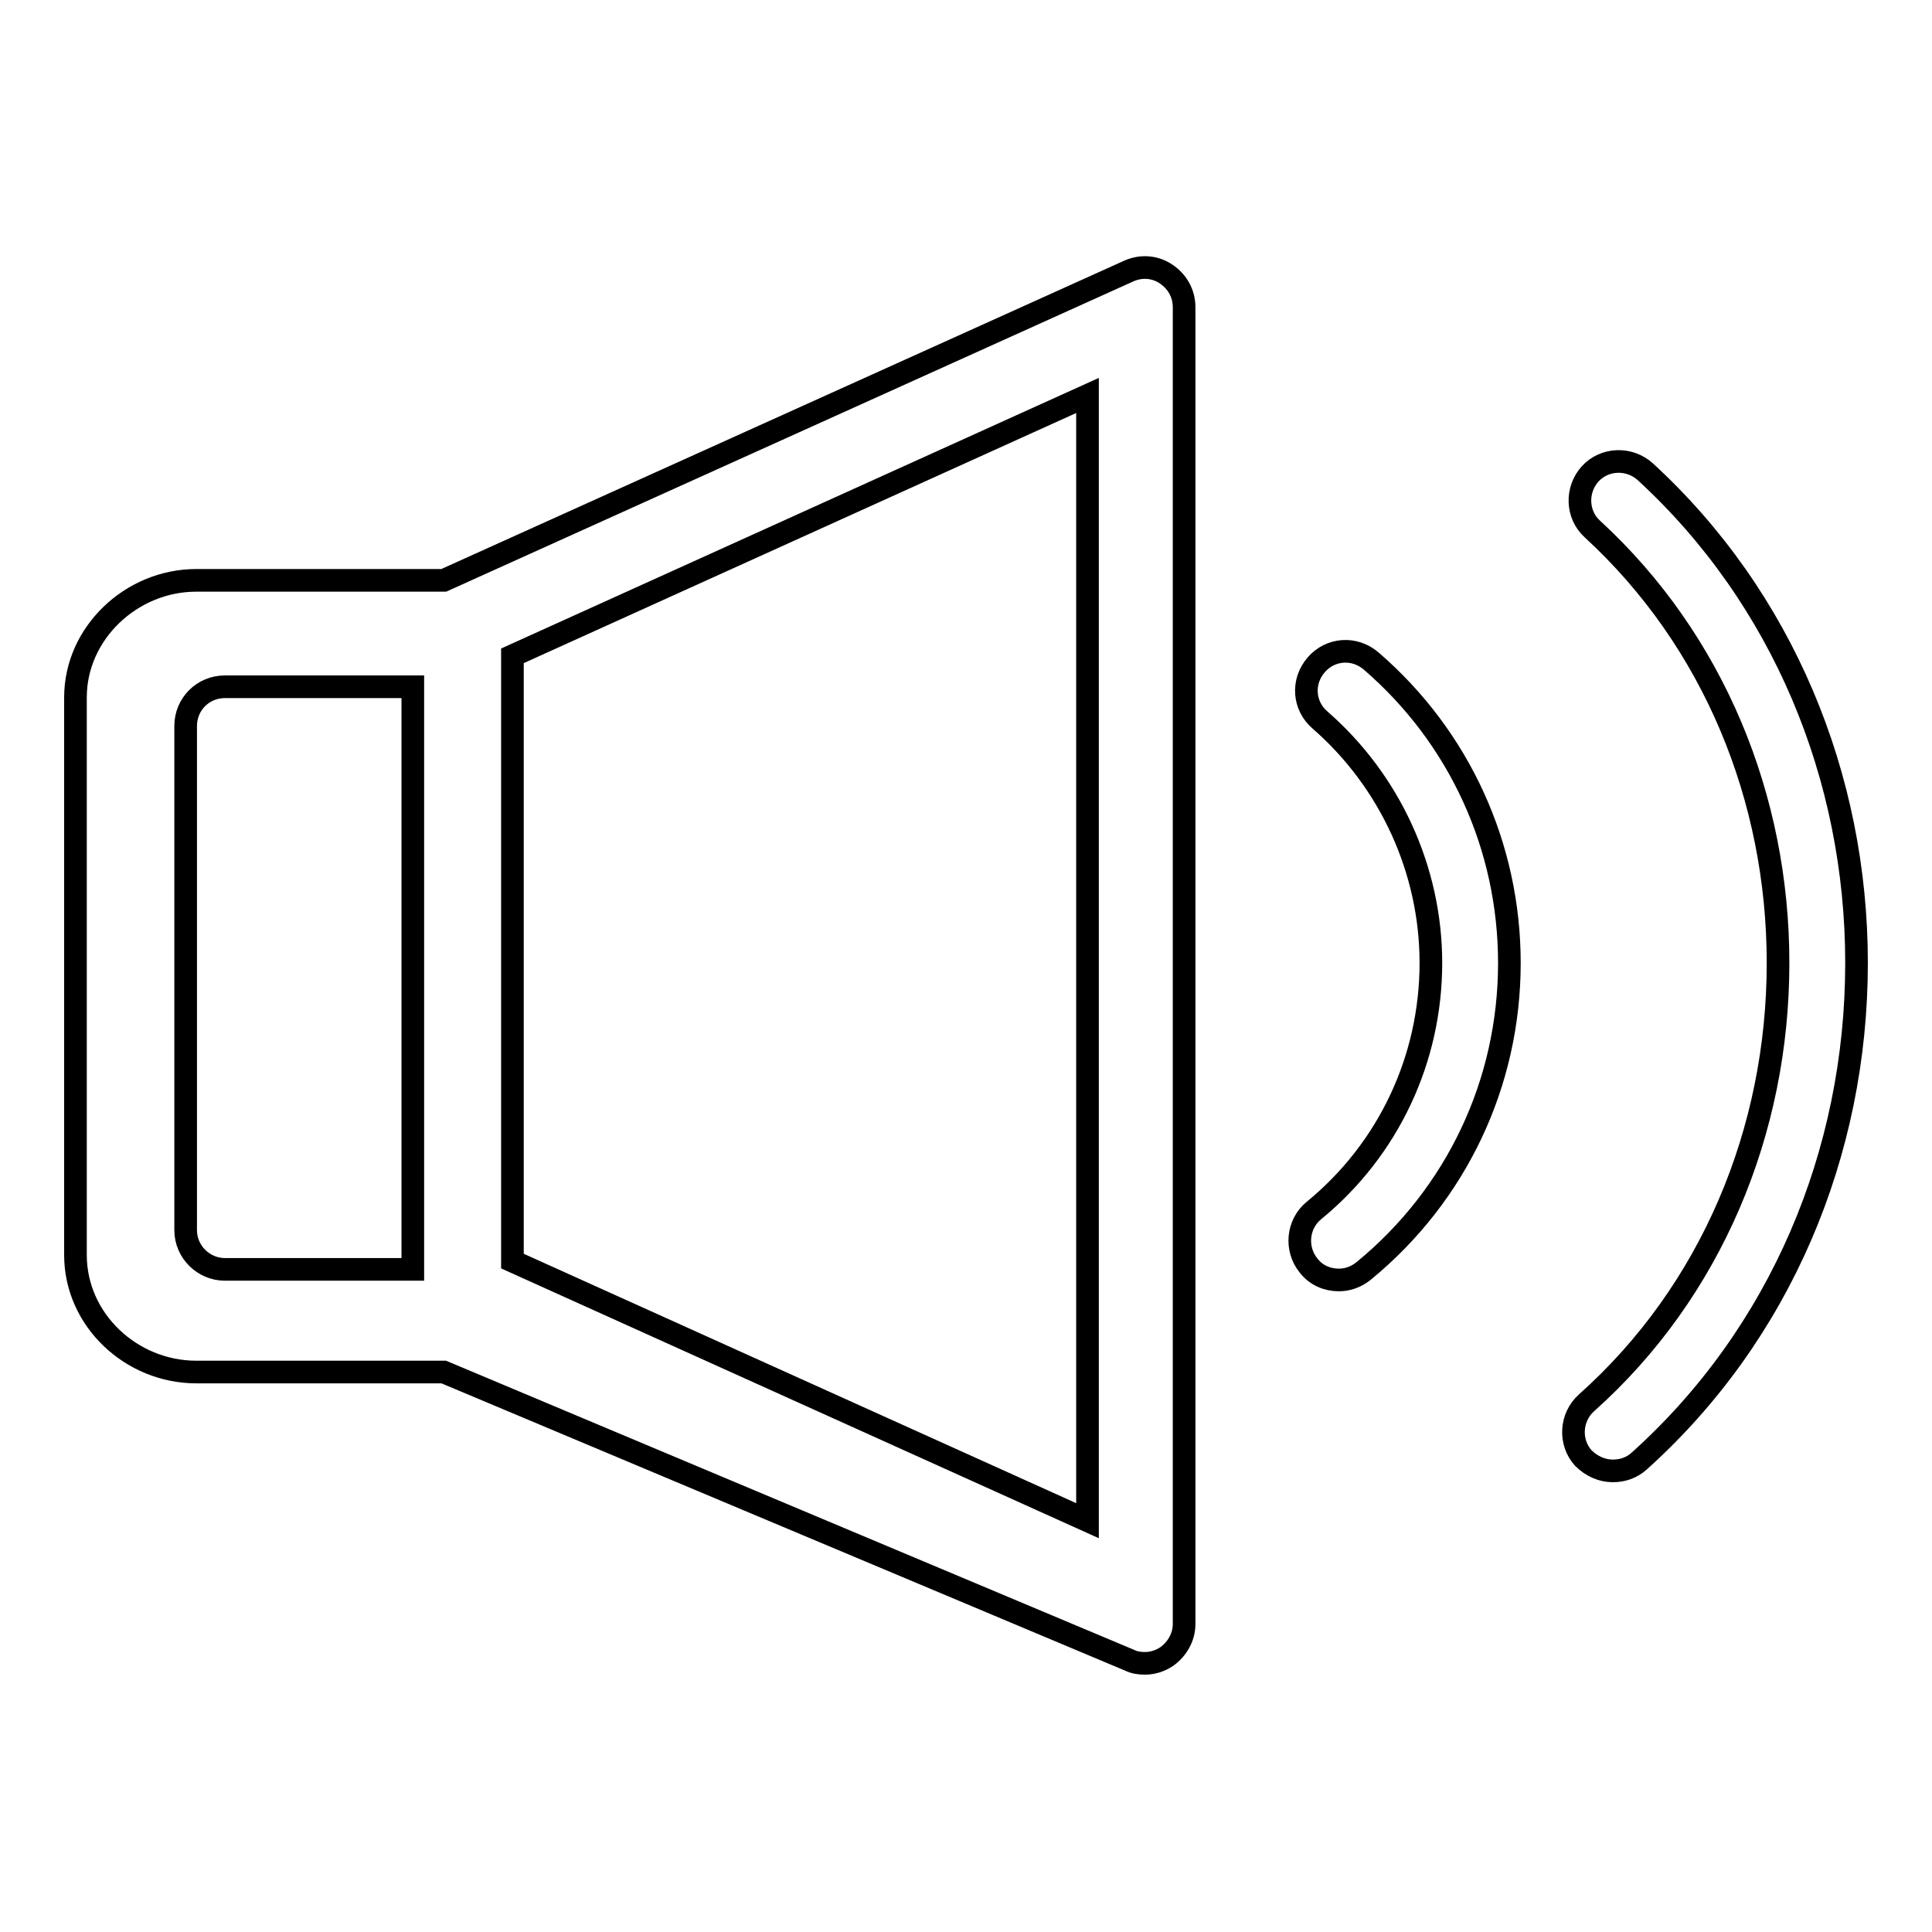 <?xml version="1.0" encoding="utf-8"?>
<!-- Svg Vector Icons : http://www.onlinewebfonts.com/icon -->
<!DOCTYPE svg PUBLIC "-//W3C//DTD SVG 1.1//EN" "http://www.w3.org/Graphics/SVG/1.1/DTD/svg11.dtd">
<svg version="1.1" xmlns="http://www.w3.org/2000/svg" xmlns:xlink="http://www.w3.org/1999/xlink" x="0px" y="0px" viewBox="0 0 256 256" enable-background="new 0 0 256 256" xml:space="preserve">
<g> <path stroke-width="3" fill-opacity="0" stroke="#000000"  d="M246,127.6c0,25.2-10.1,49.2-28.8,66c-1,0.9-2.2,1.3-3.5,1.3c-1.4,0-2.8-0.6-3.9-1.7 c-1.9-2.1-1.7-5.4,0.4-7.3c16.6-14.8,25.4-36.1,25.4-58.3c0-21.8-8.5-42.7-24.6-57.5c-2.1-1.9-2.2-5.2-0.3-7.3 c1.9-2.1,5.2-2.2,7.3-0.3C236.2,79.2,246,102.9,246,127.6L246,127.6z M200,127.6c0,15.9-7,30.7-19.3,40.8c-1,0.8-2.1,1.2-3.3,1.2 c-1.5,0-3-0.6-4-1.9c-1.8-2.2-1.5-5.5,0.7-7.3c9.9-8.1,15.5-20.1,15.5-32.8c0-12.3-5.4-24.1-14.7-32.2c-2.2-1.9-2.4-5.1-0.5-7.3 c1.9-2.2,5.1-2.4,7.3-0.5C193.4,97.7,200,112.2,200,127.6L200,127.6z M144.1,201.5l-76.2-34.4V86.9l76.2-34.5V201.5L144.1,201.5z  M24.6,163V96.2c0-2.9,2.3-5.2,5.2-5.2h24.9v77.2H29.8C27,168.2,24.6,165.9,24.6,163L24.6,163z M154.5,36.3c-1.5-1-3.3-1.1-4.9-0.4 L58.8,76.9H26c-8.6,0-16,7-16,15.5v73.9c0,8.6,7.4,15.5,16,15.5h32.8l90.9,38.2c0.6,0.3,1.3,0.4,2,0.4c1,0,2-0.3,2.9-0.9 c1.4-1,2.3-2.6,2.3-4.3V40.7C156.9,38.9,156,37.3,154.5,36.3L154.5,36.3z"/></g>
</svg>